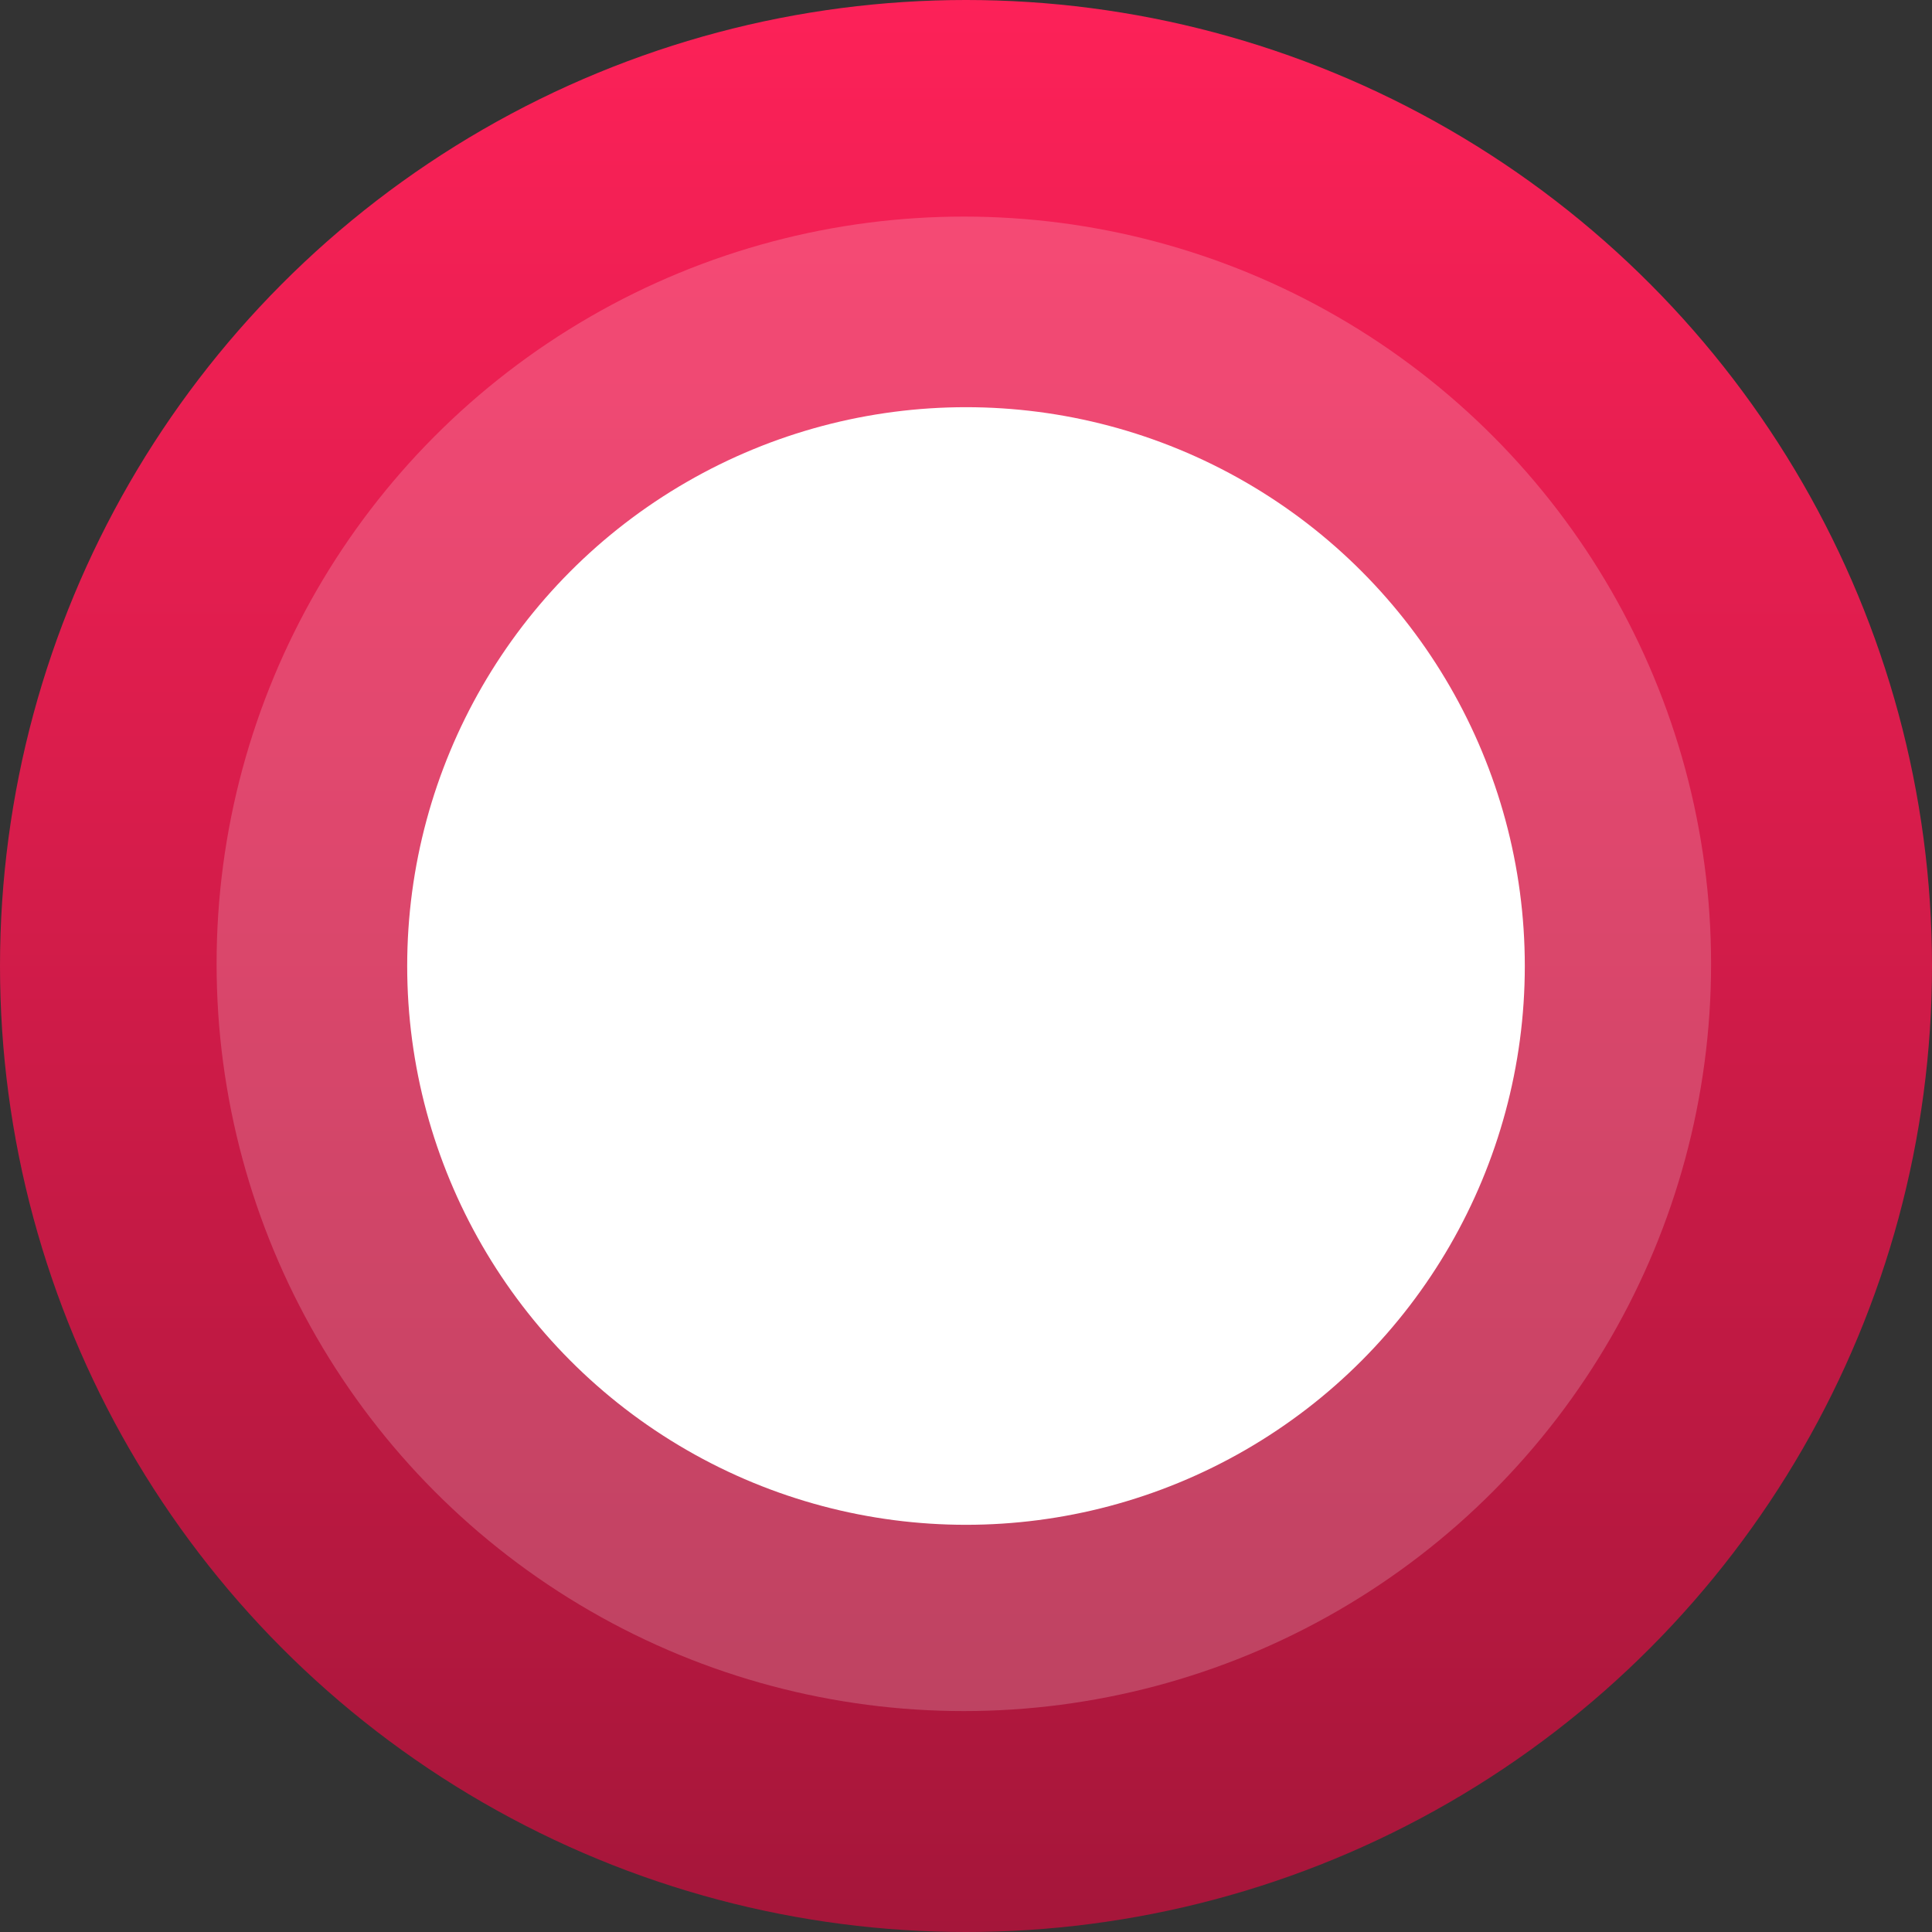 <?xml version="1.0" encoding="UTF-8"?> <svg xmlns="http://www.w3.org/2000/svg" width="446" height="446" viewBox="0 0 446 446" fill="none"><rect x="0" y="0" width="446" height="446" fill="#333333" stroke="none"/><circle cx="223" cy="223" r="223" fill="url(#paint0_linear_2081_34)"></circle><circle cx="222.5" cy="222.5" r="172.5" fill="white" fill-opacity="0.19"></circle><circle cx="223" cy="223" r="129" fill="white"></circle><defs><linearGradient id="paint0_linear_2081_34" x1="223" y1="0" x2="223" y2="446" gradientUnits="userSpaceOnUse"><stop stop-color="#FD2158"></stop><stop offset="1" stop-color="#A5163A"></stop></linearGradient></defs></svg> 